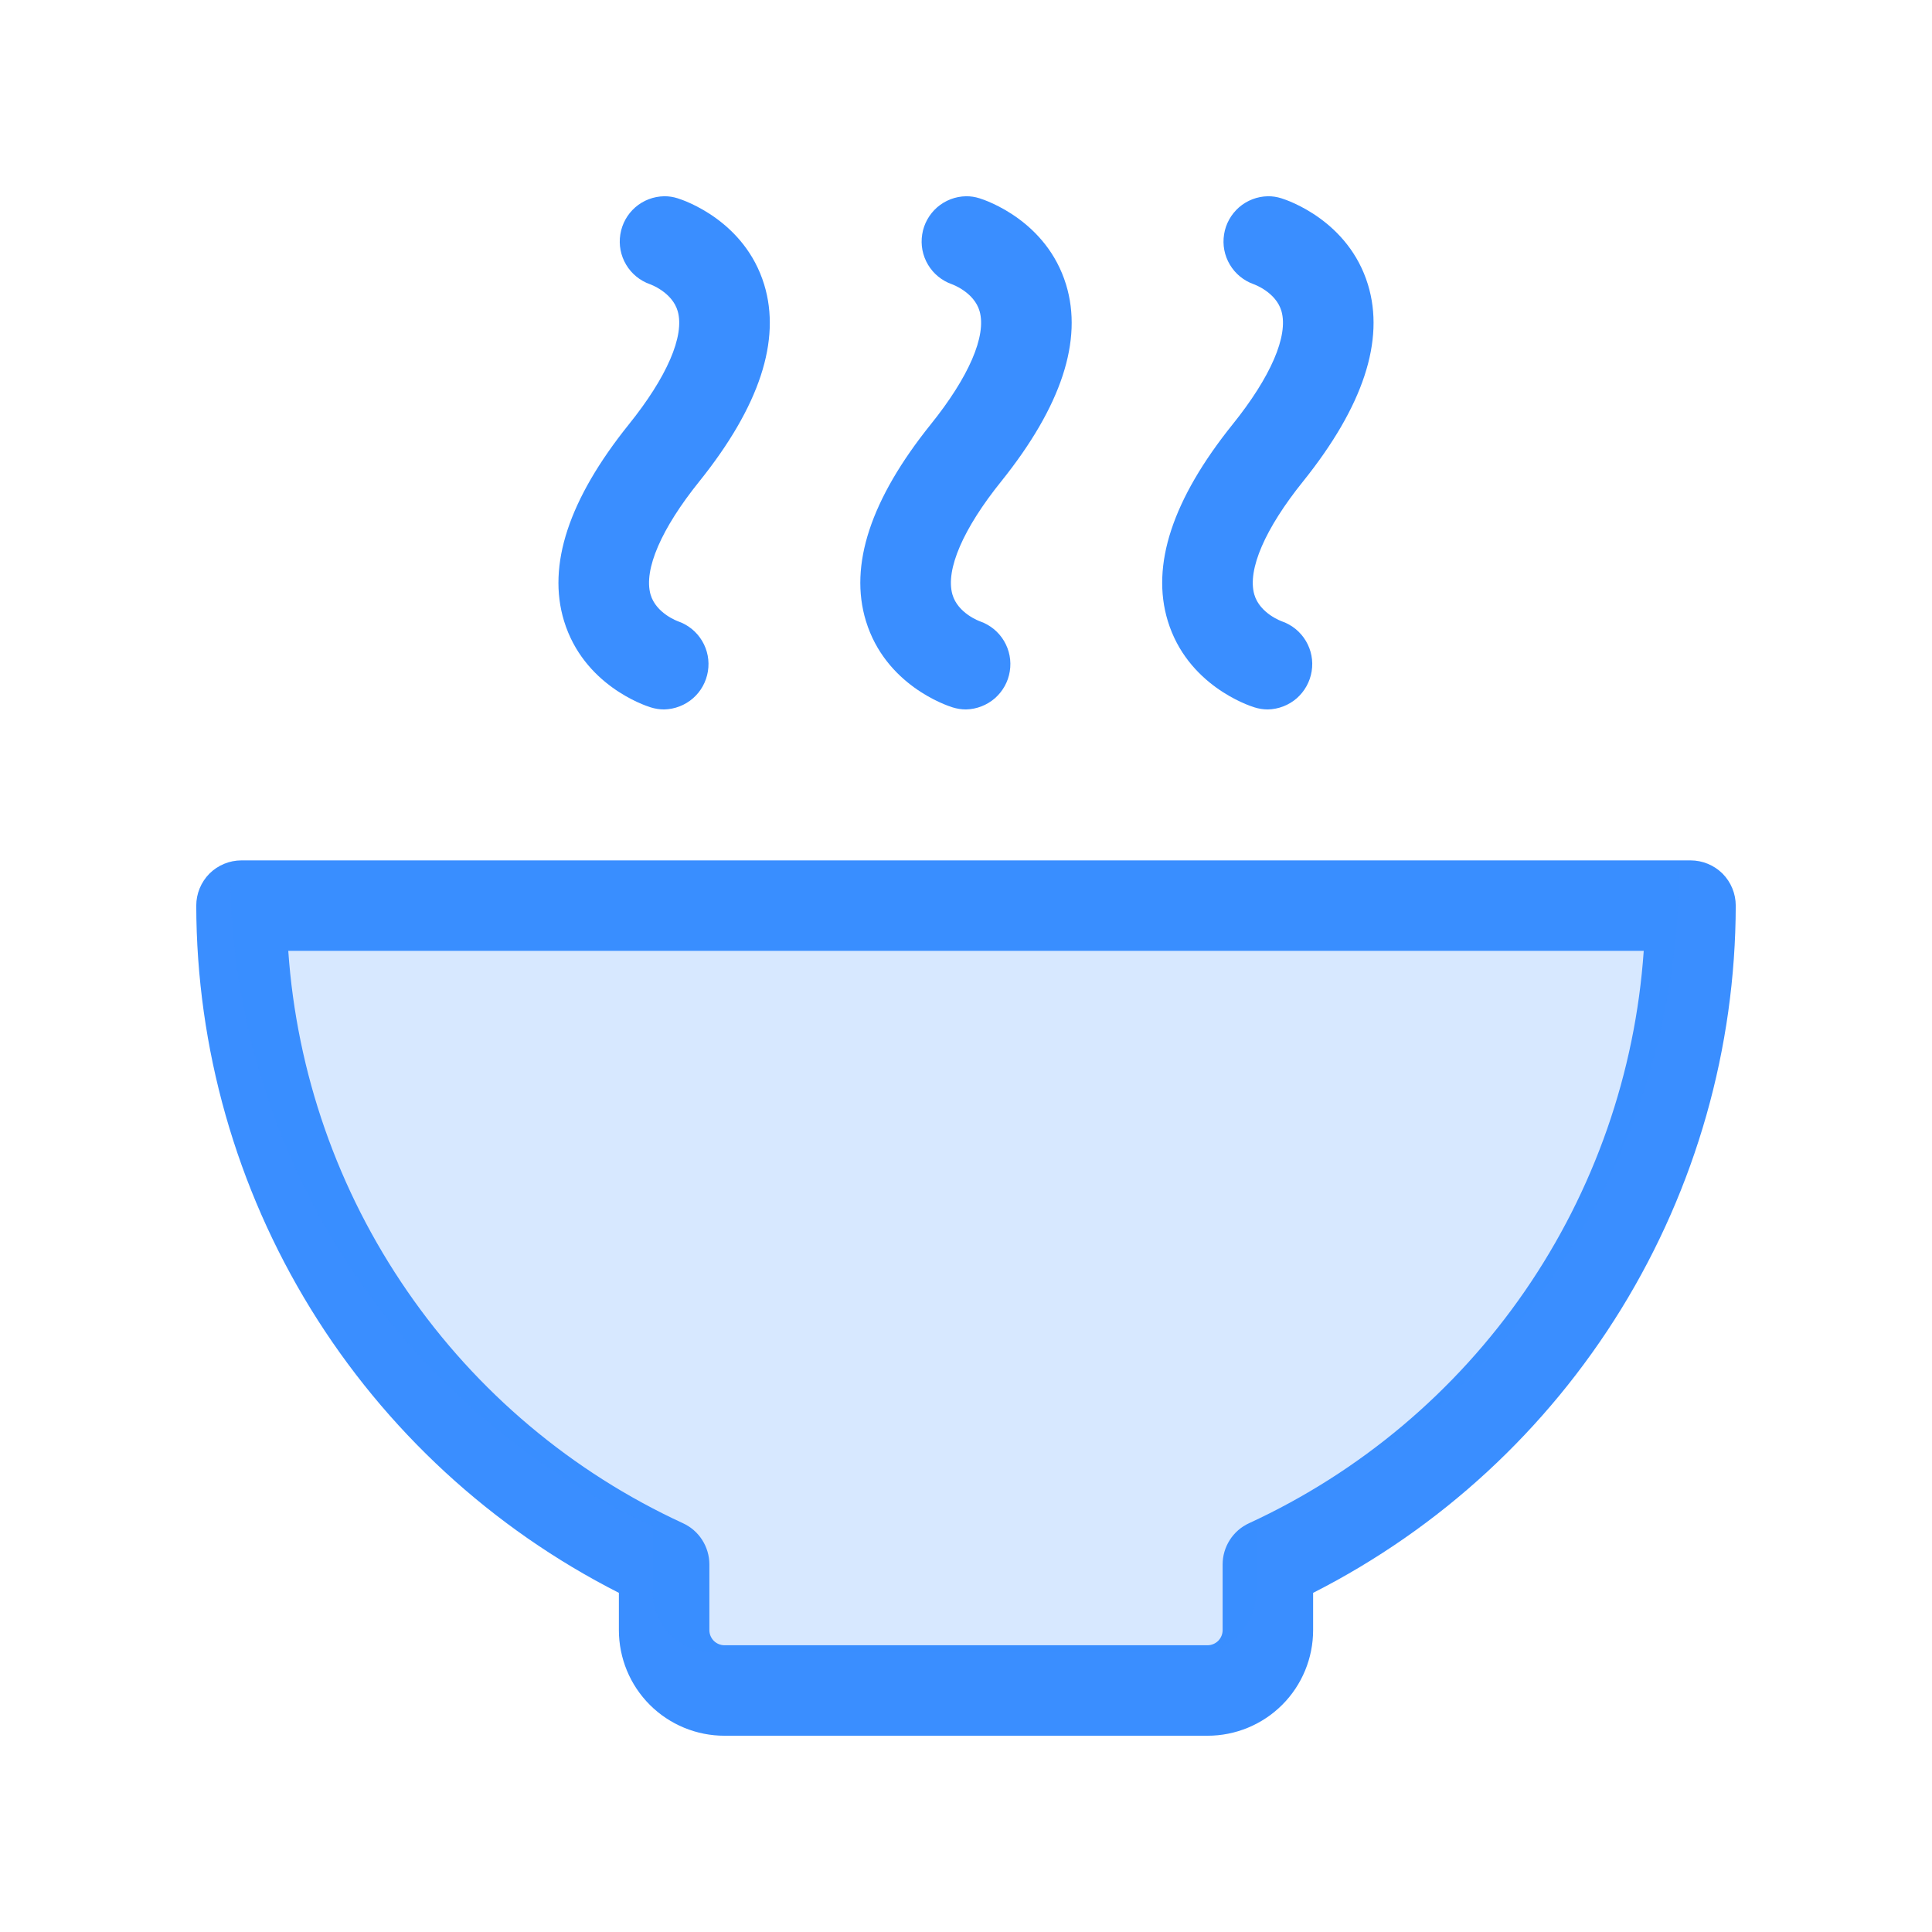 <svg width="24" height="24" viewBox="0 0 24 24" fill="none" xmlns="http://www.w3.org/2000/svg">
<path d="M21 10.688H3C2.851 10.688 2.708 10.747 2.602 10.852C2.497 10.958 2.438 11.101 2.438 11.25C2.441 13.019 2.933 14.752 3.859 16.258C4.786 17.765 6.111 18.986 7.688 19.787V20.25C7.688 20.598 7.826 20.932 8.072 21.178C8.318 21.424 8.652 21.562 9 21.562H15C15.348 21.562 15.682 21.424 15.928 21.178C16.174 20.932 16.312 20.598 16.312 20.25V19.787C17.889 18.986 19.214 17.765 20.141 16.258C21.067 14.752 21.559 13.019 21.562 11.25C21.562 11.101 21.503 10.958 21.398 10.852C21.292 10.747 21.149 10.688 21 10.688ZM15.516 18.922C15.418 18.967 15.335 19.039 15.277 19.13C15.219 19.221 15.188 19.326 15.188 19.433V20.25C15.188 20.3 15.168 20.347 15.133 20.383C15.097 20.418 15.05 20.438 15 20.438H9C8.95 20.438 8.903 20.418 8.867 20.383C8.832 20.347 8.812 20.3 8.812 20.25V19.433C8.812 19.326 8.781 19.221 8.723 19.13C8.665 19.039 8.582 18.967 8.484 18.922C7.104 18.286 5.921 17.29 5.059 16.039C4.196 14.788 3.686 13.329 3.581 11.812H20.419C20.314 13.329 19.804 14.788 18.942 16.039C18.079 17.29 16.895 18.286 15.516 18.922ZM7.811 5.273C8.285 4.684 8.506 4.173 8.419 3.866C8.351 3.629 8.078 3.532 8.075 3.531C7.95 3.487 7.845 3.401 7.778 3.288C7.71 3.174 7.685 3.041 7.706 2.911C7.727 2.781 7.792 2.662 7.892 2.575C7.991 2.489 8.118 2.44 8.25 2.438C8.307 2.437 8.363 2.446 8.417 2.463C8.502 2.489 9.251 2.744 9.493 3.535C9.705 4.228 9.434 5.049 8.689 5.978C8.215 6.566 7.994 7.077 8.081 7.384C8.149 7.621 8.422 7.718 8.425 7.719C8.55 7.763 8.655 7.849 8.722 7.962C8.79 8.076 8.815 8.209 8.794 8.339C8.773 8.469 8.708 8.588 8.608 8.675C8.509 8.761 8.382 8.81 8.25 8.813C8.193 8.813 8.137 8.804 8.083 8.787C7.998 8.761 7.249 8.506 7.007 7.715C6.795 7.022 7.066 6.201 7.811 5.273ZM11.561 5.273C12.035 4.684 12.256 4.173 12.169 3.866C12.101 3.629 11.828 3.532 11.825 3.531C11.7 3.487 11.595 3.401 11.528 3.288C11.46 3.174 11.435 3.041 11.456 2.911C11.476 2.781 11.543 2.662 11.642 2.575C11.742 2.489 11.868 2.44 12 2.438C12.057 2.437 12.113 2.446 12.167 2.463C12.252 2.489 13.001 2.744 13.243 3.535C13.455 4.228 13.184 5.049 12.439 5.978C11.965 6.566 11.744 7.077 11.831 7.384C11.899 7.621 12.172 7.718 12.175 7.719C12.3 7.763 12.405 7.849 12.472 7.962C12.54 8.076 12.565 8.209 12.544 8.339C12.524 8.469 12.457 8.588 12.358 8.675C12.258 8.761 12.132 8.81 12 8.813C11.943 8.813 11.887 8.804 11.833 8.787C11.748 8.761 10.999 8.506 10.757 7.715C10.545 7.022 10.816 6.201 11.561 5.273ZM15.311 5.273C15.785 4.684 16.006 4.173 15.919 3.866C15.851 3.629 15.578 3.532 15.575 3.531C15.45 3.487 15.345 3.401 15.278 3.288C15.21 3.174 15.185 3.041 15.206 2.911C15.226 2.781 15.293 2.662 15.392 2.575C15.492 2.489 15.618 2.44 15.75 2.438C15.807 2.437 15.863 2.446 15.917 2.463C16.002 2.489 16.751 2.744 16.993 3.535C17.205 4.228 16.934 5.049 16.189 5.978C15.715 6.566 15.494 7.077 15.581 7.384C15.649 7.621 15.922 7.718 15.925 7.719C16.05 7.763 16.155 7.849 16.222 7.962C16.29 8.076 16.315 8.209 16.294 8.339C16.273 8.469 16.207 8.588 16.108 8.675C16.009 8.761 15.882 8.81 15.75 8.813C15.693 8.813 15.637 8.804 15.583 8.787C15.498 8.761 14.749 8.506 14.507 7.715C14.295 7.022 14.566 6.201 15.311 5.273Z" fill="#3A8EFF"/>
<path opacity="0.2" d="M20.858 10.775C20.858 12.499 20.364 14.187 19.433 15.638C18.502 17.088 17.175 18.242 15.608 18.96V19.775C15.608 19.974 15.529 20.165 15.388 20.306C15.247 20.446 15.057 20.525 14.858 20.525H8.858C8.659 20.525 8.468 20.446 8.327 20.306C8.187 20.165 8.108 19.974 8.108 19.775V18.96C6.541 18.242 5.213 17.088 4.282 15.638C3.352 14.187 2.857 12.499 2.858 10.775H20.858Z" fill="#3A8EFF"/>
</svg>
